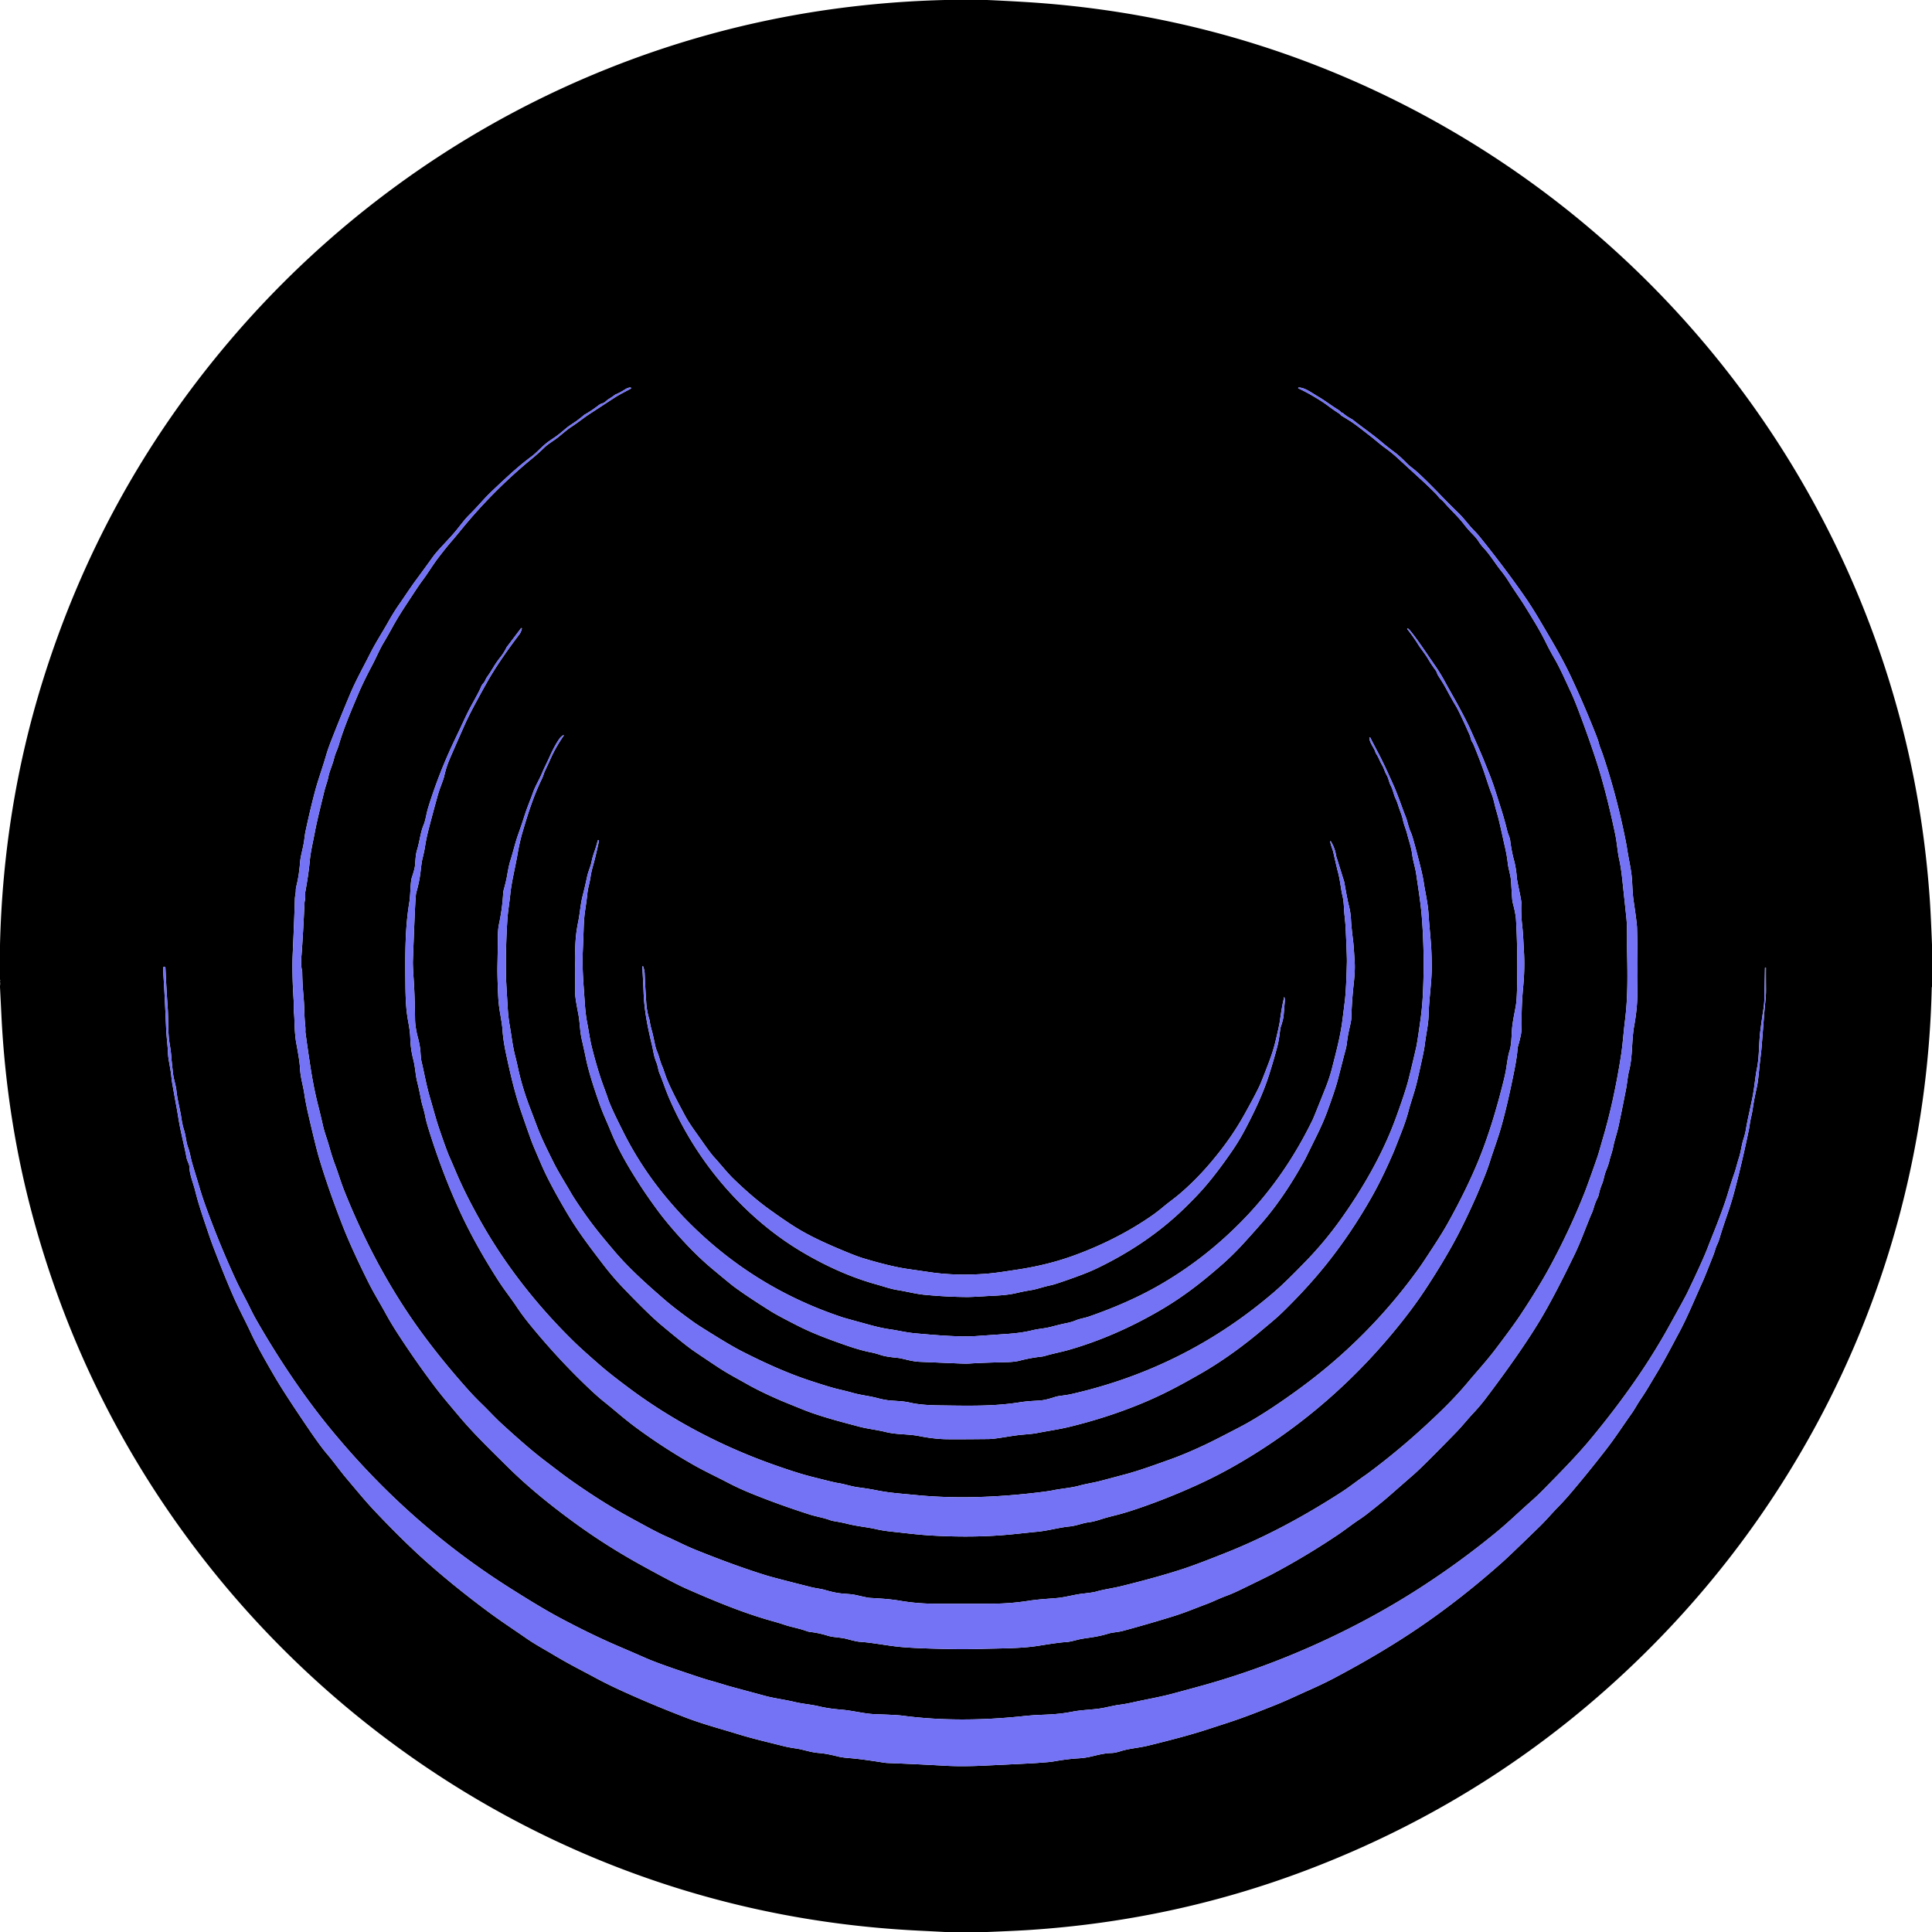 <svg xmlns="http://www.w3.org/2000/svg" viewBox="0 0 1500 1500"><path d="M734.27 0h32.02q15.04.66 30.07 1.58 119.46 7.35 228.54 50.38 55.83 22.03 107.62 52.8c169.23 100.56 292.9 264.13 343 454.48q18.01 68.43 22.84 140.37.74 10.94 1.64 33.95v32.77q-.19.07-.2.43c-2.73 119.05-33.14 235.01-89.6 339.38q-53.35 98.61-133.41 177.64-113.39 111.91-263.16 168.52-103 38.93-215.13 46.18-9.25.6-32.04 1.52h-32.72q-10.56-.56-21.12-1.08-129.73-6.49-247.91-55.04c-120.94-49.69-227.26-131.18-307.06-233.83Q66.81 1093.19 26.92 949.82 5.07 871.28 1.05 787.42.54 776.9 0 766.38v-1.01q.29-1.68 0-3.38.02-.06 0-.11.32-.9 0-1.29V733.64q2.59-106.45 32.92-204.2 45.57-146.87 144.27-263.51c75.61-89.37 170.92-160.01 278.49-205.94Q587.59 3.67 733.62 0h.65ZM1041 319.86q-.72-.91-2.05-1.73c-5.78-3.56-9.9-6.89-15.43-10.14-5.65-3.32-10.49-7.13-15.24-7.09a.36.35-32.9 0 0-.15.68q6.41 2.87 15.15 8.23 4.38 2.69 8.31 5.61 4.49 3.35 8.27 5.73.72.46 1.21 1.15a1.45 1.43 87.5 0 0 .45.42q2.75 1.63 6.34 3.89c5.23 3.32 11 8.1 15.11 11.23 4.63 3.53 8.6 7.19 12.78 10.17q4.73 3.39 9.45 7.72 19.97 18.31 20.12 18.45 4.07 3.74 9.61 9.31c1.34 1.35 2.28 2.99 3.63 4.04q1.49 1.16 2.96 2.86c4.8 5.57 10.33 10.46 14.89 16.39q3.26 4.23 7.18 8.21 2.88 2.93 4.46 5.45 1.68 2.68 4.27 5.45c4.49 4.79 8.83 11.91 12.89 16.98q3.52 4.38 6.24 8.76 2.62 4.22 9.7 14.67 1.95 2.87 10.17 16.43 5.01 8.25 9.29 16.91 2.61 5.3 6.54 12.12c4.4 7.62 8.41 16.95 12.26 25.08q2.62 5.56 6.23 15.06c5.06 13.32 10.37 28.35 14.12 40.01q7.52 23.4 14.27 55.64c1.44 6.89 1.77 13.62 3.21 20.08q1.3 5.84 2.3 15.09 1.73 16.14 3.13 29.34c.89 8.36.47 19.54.62 26.92.4 20.17.54 35.64-1.63 53.21-1.28 10.39-1.7 18.54-3.25 28.31q-5.52 34.84-13.92 63.3c-1.82 6.17-2.91 10.59-4.6 15.46q-7.18 20.61-9.92 27.49-11.71 29.42-27.53 58.41c-6.72 12.31-16.56 27.71-22.79 36.99q-5.3 7.9-18.61 25.45c-7.03 9.26-14.56 17.44-21.37 25.57q-9.14 10.93-20.64 22.1-25.23 24.52-51.64 44.64-5.35 4.07-7.43 5.5c-6.52 4.47-12.24 9.12-18.81 13.34-28.39 18.27-57.8 34.25-89.05 46.71q-22.3 8.89-32.75 12.36-19.26 6.38-48.7 13.66c-6.69 1.66-13.41 2.44-19.87 4.31q-2.14.62-10.18 1.52c-6.36.71-13.42 2.78-19.38 3.34-6.83.65-14.74.96-23.21 2.29q-13.29 2.07-26.76 2.14-25.1.13-46 .03-13.19-.06-26.04-2.23c-8.43-1.42-14.85-1.74-23.97-2.28q-1.46-.08-9.35-1.9c-4.43-1.03-6.17-.98-11.18-1.4-5.27-.44-9.72-1.54-14.51-2.95-2.42-.72-7.37-1.32-10.36-2.08q-28.95-7.3-34.4-8.97-23.66-7.25-55.37-20.01c-8.1-3.26-15.75-7.31-22.51-10.26q-5.9-2.57-16.43-8.29-13.05-7.09-16.45-9-16.72-9.42-35.24-22.13-8-5.5-13.81-9.9-6-4.55-13.53-10.31-12.33-9.42-32.68-28.09c-5.27-4.85-9.85-9.93-15.2-15.12q-5.92-5.75-10.48-10.84-29.31-32.76-49.38-63.43-27.01-41.28-46.88-90.9c-2.92-7.29-4.71-13.79-7.55-21.26q-1.91-5.04-4.27-13.4c-1.74-6.18-3.71-11.08-4.89-16.3q-1.83-8.09-3.83-15.99-3.48-13.79-5.9-29.58-2.42-15.77-3.91-27.02a3.93 3.81 44.2 0 1-.02-.68q.16-2.03-.24-5.79-.46-4.34-.64-11.64-.11-4.49-.73-11.64-.77-8.86-.86-17.26a3.47 3.36-53.5 0 0-.12-.9q-1.08-4.19-.54-10.62 1.07-12.53 2.47-42.36a4.33 3.79 57.1 0 1 .11-.76q.68-3.03.35-6.21a2.02 1.95-44 0 1 .02-.56q2.63-14.28 3.61-24.93c.66-7.09 2.41-13.99 4.13-23.2q1.42-7.63 7.39-31.65c.75-3 2.44-7.35 3.03-10.78q.34-1.95 2.55-7.99.99-2.72 2.06-6.8c.77-2.94 2.39-6.01 3.34-9.29 4.11-14.25 11.65-31.35 15.3-40.06q3.56-8.48 10.65-21.91c3.31-6.27 5.66-12.14 9-17.69q2.6-4.31 6.85-12.05c5.21-9.47 10.46-17.1 16.16-25.81q4.53-6.94 7.29-10.61c3.97-5.31 7.87-11.85 12.2-17.49q6.34-8.26 10.3-12.77 1.99-2.27 8.51-10.22c15.22-18.53 33.35-36.96 53.57-53.59q5.17-4.25 9.69-8.65c3.13-3.05 7.05-5.16 10.5-7.87 3.7-2.92 7.29-6.22 11.1-8.66 4.46-2.85 8.85-6.5 13.16-9.33q1.64-1.08 18.32-11.97 3.78-2.47 6.95-4.16 6.43-3.45 7.08-3.74a.49.49 0 0 0-.21-.94q-1.92.01-3.99 1.34-3.95 2.53-7.24 3.9a4.75 4.67-74.8 0 0-1.13.66q-1.74 1.33-4.71 3.18c-1.69 1.05-2.81 2.7-4.53 3.12q-1.56.38-3.4 1.8-5.2 3.99-10.2 6.81a5.82 5.57 9.4 0 0-.88.6q-4.77 3.94-7.48 5.7-4.47 2.91-6.1 4.28c-2.92 2.45-6.14 5.29-9.51 7.51q-.53.35-3.9 2.66c-4.85 3.32-9.65 8.94-13.43 11.74-9.96 7.4-17.19 14.11-27.91 24.15q-6.47 6.06-10.44 10.48-6.25 6.94-10.16 10.79c-3.5 3.45-6.16 7.15-10.16 12.1-5.34 6.61-14.27 15.19-18.08 20.5q-5.9 8.22-13.12 18c-4.83 6.54-8.7 12.62-12.86 18.55q-4.5 6.41-8.95 14.36c-4.69 8.36-9.91 16.26-14.41 25.31-3.84 7.71-10.57 19.77-15.09 30.54q-7.9 18.79-14.91 36.83-2.32 5.95-3.79 11.05c-2.87 9.96-6.07 18.37-8.6 27.92q-3.76 14.21-7.31 30.92-.4 1.89-.9 6.09c-.67 5.61-2.84 12.67-3.17 16.63q-.89 10.8-2.55 17.71-.9 3.75-.88 4.82c.06 2.55-.66 4.33-.74 7.31q-.31 12.31-1.72 43.75-.57 12.85.79 34.91c.21 3.43-.08 6.38.27 9.59q.25 2.37.38 7.16.3 10.48 1.45 16.57 2.55 13.41 2.82 18.98c.38 7.59 2.3 12.81 3.44 20.49q.98 6.65 2.97 15.29 6.06 26.28 8.7 35.04 7.17 23.85 17.9 51.34 7.21 18.48 20.47 44.94c3.82 7.61 8.12 14.5 13.01 23.41q4.47 8.16 10.34 17.14 13.96 21.37 28.23 40.21c5.42 7.16 12.5 15.43 18.45 22.5 10.81 12.84 22.05 23.84 38.51 40.07 16.48 16.25 35.16 31.07 53.32 44.18q23.2 16.74 49.32 31.17 25.83 14.27 35.25 18.41c24.42 10.75 45.6 19.3 66.77 25.2q5.94 1.66 8.85 2.67c5.77 2.01 11.96 2.93 17.85 5.11a11.79 11.76 58.3 0 0 2.78.66q6.64.74 13.46 2.87a26.93 26.27-32.5 0 0 4.95 1.03q7.35.82 9.82 1.49 7.5 2.06 10.07 2.23c10.6.73 21.12 3.01 31.88 4.03q13.12 1.23 43.32 1.69 8.1.12 20.33-.22c17.01-.46 30.51-.31 43.83-2.46q16.03-2.6 20.73-2.77 2.64-.1 8.86-1.75 2.97-.8 8.9-1.6 8.6-1.16 15.75-3.38c2.67-.83 7.33-1.03 10.82-1.98q19.57-5.3 38.78-11.24c9.59-2.97 16.75-6.07 26.53-9.72 4.29-1.6 9.74-4.31 14.63-6.1q5.15-1.89 10.92-4.69 20.78-10.08 24.69-12.14 25.94-13.71 51.13-30.59c6.01-4.03 11.49-8.43 17.03-12.08q3.36-2.21 6.86-4.99c5.79-4.58 10.87-8.55 16.39-13.38q7.3-6.4 19.35-16.93 6.56-5.74 32.21-32.06c4.93-5.05 9.3-10.61 13.66-15.24q5.13-5.43 9.9-11.74 26.97-35.69 41.63-60.01 10.87-18.04 26.66-50.65 3.43-7.08 6.89-15.88 5.87-14.9 6.47-16.09.95-1.89 2.28-6.37.86-2.89 2.55-6.24a11.5 11.41-26.3 0 0 .99-2.89q.76-3.8 2.42-7.8c1.39-3.35 1.74-6.91 2.99-10.03q2.07-5.11 2.58-7.41c.91-4.02 2.34-7.27 3.2-11.76.94-4.92 2.95-10.38 4.18-16.21q2.05-9.64 5.61-27.74c1.02-5.15 1.35-10.46 2.49-14.95 2.86-11.24 1.86-23.24 3.94-34.77q2.27-12.58 2.47-23.29.46-25.31-.25-52.96-.1-3.72-2.78-21.75-.52-3.49-.98-13.1c-.47-9.89-2.41-16.22-4.04-26.99q-.63-4.17-2.88-14.64-6.57-30.54-16.06-58.49c-1-2.92-2.22-5.46-2.9-8.29q-.53-2.17-2.13-6.24-9.61-24.37-19.88-46.12c-7.39-15.64-15.92-29.52-24.14-43.53q-6.45-10.98-14.06-21.75-14.4-20.37-30.83-40.81-3.39-4.22-5.21-6.02c-4.39-4.32-7.95-9.47-11.96-13.43-4.64-4.59-8.95-8.77-13.72-13.73q-14.06-14.63-20.75-20.3c-1.49-1.26-4.6-3.52-6.13-5.1q-5.76-5.91-10.08-9.1-5.36-3.97-9.9-7.83c-7.1-6.03-16.41-12.41-22.07-17.01a5.67 5.65-11.4 0 0-.92-.61q-4.51-2.43-6.82-4.65-.2-.2-1.01-.43a1.43 1.36 77.4 0 1-.73-.49Zm52.07 168.07a.34.34 0 0 0-.46.48q4.65 5.85 8.51 12.04c2.12 3.41 5.43 7.33 7.71 11.24q2.54 4.36 5.99 8.99.41.54 1.12 2.52a5.8 5.67 19.3 0 0 .61 1.23q4.22 6.54 6.15 10.12 4.48 8.38 7.65 13.59 2.59 4.25 10.65 22.37c.84 1.88.98 4.07 1.97 5.5q.75 1.08 1.84 3.81c3.58 8.88 6.03 15.2 8.75 23.52q3.23 9.85 4.32 12.51c1.86 4.56 2.41 8.83 4.09 14.4 2.21 7.35 4.32 18.01 6.47 27.29q1.51 6.53 2.16 12.31c.6 5.34 2.37 9.57 2.65 15.21q.3 5.77.81 12.88a19.29 19.09 35.8 0 0 .58 3.47q2.15 8.11 2.42 12.91 1.42 25.75.78 52.93-.14 6.27-.59 11c-.44 4.55-2.87 13.85-3.38 21.53-.42 6.25-.36 11.35-1.92 16.32q-1.08 3.45-2.21 11.45-.7 4.96-2.29 11.41-8.11 32.86-17.77 57.54-9.59 24.52-25.84 53.61-3.77 6.76-10.52 17.12-8.62 13.24-11.11 16.73c-26.01 36.42-57.14 67.59-92 93.24q-23.16 17.04-41.52 27.49-5.37 3.05-24.47 12.78c-12.04 6.13-25.25 11.93-36.16 15.8-11.22 3.97-22.74 8.28-34.58 11.45q-11.88 3.18-19.54 5.19c-5.14 1.34-10.51 2.06-16.22 3.62-6.36 1.73-13.98 2.24-20.37 3.58q-3.01.62-10.38 1.52c-31.92 3.89-64.61 5.17-95.45 2.17-14.17-1.38-20.72-1.67-31.96-3.92q-5.19-1.04-13.01-2.07c-6.13-.81-11.09-2.73-16.52-3.48q-1.74-.25-10.3-2.4-10.04-2.52-10.42-2.62-10.17-2.6-27.98-8.87c-40.03-14.1-78.62-34.07-113.04-59.77q-14.46-10.79-21.68-17.06-14.21-12.33-20.25-18.21c-27.7-26.93-52.75-58.2-72.23-92.49q-12.59-22.16-20.22-40.21-3.39-8.01-4.67-10.83-2.36-5.17-8.17-22.27c-2.67-7.84-4.67-15.63-7.15-24.06-2.97-10.05-4.47-19.2-6.79-28.99q-.32-1.36-.68-6.85-.31-4.76-1.99-11.07c-1.33-5-2.14-10.05-2.2-13.88-.15-11.38-.37-20.6-1.11-31.73q-.71-10.59-.58-14 1.48-39.62 2.02-47.27.16-2.26.26-3.54a13.57 13.04-36 0 1 .49-2.74q2.33-8.13 3.29-16.61.75-6.72 1.36-9.17 1.41-5.63 1.94-9.07.99-6.5 2.81-13.6 2.85-11.09 6.82-25.41 1.15-4.15 2.55-7.88 2.31-6.11 2.69-7.81c1.11-4.96 2.45-9.25 4.38-13.74q4.4-10.27 12.14-27.62 3.98-8.92 16.49-31.28 9.03-16.14 25.55-37.92 1.08-1.42 1.81-4.25a.38.38 0 0 0-.67-.33l-11.01 14.55a1.98 1.35-68.1 0 0-.15.23q-2.04 4.15-4.67 7.46-3.01 3.79-5.24 7.46-3.45 5.68-5.32 8.22c-1.06 1.45-1.42 3.34-2.79 4.74q-1.22 1.24-2.12 3.52-1.08 2.72-7.14 13.59-2.25 4.01-6.65 13.43-3.04 6.51-6.4 13.55-12.29 25.73-20.57 52.56c-1.5 4.9-1.94 9.64-3.58 13.5-2.39 5.61-3.07 12.96-5.03 19.25-1.39 4.49-1.22 9.78-1.72 12.95q-.46 2.92-2.24 8.18c-1.37 4.04-1.03 13.36-2.07 19.65-3.42 20.65-3.22 40.49-3.04 63.63q.12 15.6 1.41 24.19c1.03 6.86 2.18 10.85 2.4 18.05q.25 8.16 2.37 16.37c1.54 5.97 1.57 11.32 2.94 16.84q1.76 7.11 3.02 13.95c.78 4.25 2.37 8.26 3.21 12.8q.75 3.99 2.48 9.58 10.27 33.21 23.44 62.22 12.36 27.21 30.88 56c4.77 7.42 10.32 14.35 14.27 20.35q4.62 6.99 11.14 14.92 22.33 27.18 46.14 49.53 5.94 5.58 9.94 8.77c9.32 7.43 16.26 13.8 25.73 20.76q21.87 16.09 45.33 29.32c7.83 4.41 17.92 9.18 24.6 12.69q9.11 4.79 18.77 8.73 21.39 8.73 45.87 16.56c5.01 1.6 10.27 2.34 15.59 4.28a17.83 17.78 59.5 0 0 3.26.85q5.78.94 10.52 2.12c8.11 2.01 14.66 2.39 22.43 4.16q5.02 1.15 12.12 1.9c13.83 1.47 20.52 2.43 32.19 3.06 21.58 1.17 42.42.94 63.29-1.25l15.73-1.64c8.82-.61 18-3.38 26.39-4.2 5.62-.54 10.41-2.74 15.28-3.29q3.45-.39 10.46-2.66 3.25-1.06 10.46-2.84 11.03-2.72 30.15-9.83 15.8-5.88 32.42-13.42 15.97-7.25 31.19-16.01 69.42-39.97 121.39-102.54 14.33-17.25 24.35-32.38 12.01-18.13 21.64-35.37 8.21-14.7 17.46-35.37 1.47-3.3 1.57-3.54 3.71-8.8 5.51-13.25 2.96-7.31 4.87-13.49c1.96-6.31 5.58-16.14 7.88-23.93q5.04-17.07 10.63-45.01 2.52-12.59 2.73-18.23a3.49 3.47-36.1 0 1 .15-.94q1.44-4.82 2.36-9.17.72-3.46.66-9.85-.15-13.47 1.19-27.72 1.38-14.58.64-27c-.49-8.27-.53-13.08-1.45-21.4q-.91-8.15-.58-16.91.05-1.43-1.73-9.91-1.75-8.37-1.82-9.88c-.13-2.86-1-9.14-2.14-13.22q-1.92-6.89-3.03-15.78c-.24-1.87-1.72-4.87-2.26-7.16q-1.89-8.02-4.93-17.57-5.13-16.12-5.17-16.25-2.44-7.29-6.04-15.94l-1.89-4.74q-2.63-6.59-10.47-24.01-4.72-10.51-16.65-31.48-1.53-2.71-2.57-4.65-3.93-7.35-8-13.2c-6.28-9.02-12.82-19.16-19.11-26.97q-1.26-1.58-2.3-2.32Zm-655.71 82.91q-1.55.71-2.92 2.58-3.65 5.02-7.76 14.2c-2.31 5.17-4.1 8.4-5.9 12.75-2.13 5.14-5.31 10.07-7.15 15.52q-.42 1.24-3.61 9.53-1.69 4.38-3.35 9.64-1.33 4.25-4.3 12.63c-2.62 7.4-3.79 13.25-6 20.1q-1.29 4-2.51 11.22-.86 5.06-2.58 11.2a18.52 18.41-35.8 0 0-.66 3.99q-.65 11.51-3.25 23.55c-.54 2.53-.77 6.02-.8 8.68q-.13 12.74-.35 23.32-.17 8.36.62 24.14.31 6.27 1.48 12.91 1.63 9.26 1.85 12.88.49 7.86 2.64 17.99c3.21 15.03 6.69 30.44 11.85 45.49q5.67 16.56 8.41 23.86 1.16 3.09 7.46 17.62c5.42 12.5 13.47 26.48 18.77 35.57 8.41 14.4 16.64 25.38 29.01 41.53q7.41 9.67 15.22 17.84 19.82 20.75 29.97 29.24 18.79 15.71 25.14 20.04 8.74 5.97 19.05 12.77c7.47 4.93 14.63 8.63 23 13.36 7.74 4.37 17.66 9.02 26.17 12.64q2.6 1.11 17.38 7.06 11.81 4.75 34.74 10.8 2.03.53 7.83 2.09c6.63 1.78 13.86 2.47 20.64 4.17 8.86 2.23 17.63 1.48 26.37 3.24 5.1 1.02 11.78 2.03 18.41 2.34q5.65.27 35.27-.05c6.42-.07 17.99-2.74 26.93-3.45q7.74-.62 10.32-1.13c9.36-1.86 16.96-2.81 25.61-4.92q28.74-7 54.63-17.59c17.39-7.12 30.61-14.25 46.84-23.52 17.72-10.14 34.09-22.27 48.17-34.16 6.26-5.28 10.87-8.94 16.38-14.33q18.52-18.12 32.86-35.94 19.59-24.33 35.83-53.06c6.82-12.07 12.14-23.71 16.91-34.68q.53-1.21 6.14-15.58 3.49-8.94 5.31-15.85c2.08-7.95 4.72-14.77 6.6-22.68q1.76-7.42 4.48-20.04 1.32-6.1 1.81-10.12c1.01-8.39 2.71-14.48 2.92-23.43.26-11.11 2.33-24.33 2.34-35.08q.01-10.7-.56-18.47c-.72-9.88-1.32-14.3-1.89-23.53-.52-8.4-2.55-16.81-3.66-24.08q-.81-5.34-2.49-12.06-3.68-14.67-5.94-22.42-1.02-3.49-1.64-4.82c-1.88-3.99-2.6-8.66-4-12.13-2.75-6.79-6.01-16.83-9.68-24.98-3.41-7.56-7.47-16.76-11.99-25.28q-4.35-8.19-5.85-11.28a.38.38 0 0 0-.72.2c.36 4.35 3.95 8 4.71 11.11a2.87 2.78-69.4 0 0 .43.99c2.18 3.19 2.88 5.9 4.84 9.2 1.46 2.46 1.87 4.86 3.43 7.53 1.49 2.54 1.83 5.56 3.24 8.3 1.94 3.74 2.1 6.72 3.89 10.39q.95 1.93 1.96 5.2c1.15 3.68 2.8 7.26 3.59 11.09.78 3.79 2.52 7.62 3.27 10.75 1.25 5.13 3.24 10.39 3.89 15.85.6 5.09 2.4 10.09 3.13 15.2 1.53 10.68 3.46 22.16 4.34 33.24q2.35 29.73.85 60.2-.51 10.36-1.96 20.58-2.43 17.23-3.17 20.43-3.64 15.79-5.97 25-2.46 9.77-10.24 31c-9.69 26.43-24.91 53.27-42.43 77.79q-12.05 16.86-25.94 31.3-16.48 17.11-25.3 24.71-69.13 59.64-158.7 79.82-1.7.38-8.39 1.29a22.74 22.42-57.6 0 0-4.02.93q-6.93 2.28-11.11 2.56c-6.44.44-9.82.48-16 1.45-19.67 3.12-38.46 2.69-63.01 2.34q-13.58-.19-21.7-2.06c-5-1.15-8.91-1.24-14.59-1.63q-4.87-.33-10.81-1.91c-7-1.85-12.59-2.2-19.54-4.18q-3.71-1.06-11.14-2.8-6.3-1.48-22.5-6.83-22.95-7.59-52.31-22.6-7.04-3.6-18.67-10.76-14.95-9.2-18.27-11.58-14.97-10.75-23.14-17.84c-13.97-12.11-27.37-24.04-38.99-37.75-9.46-11.15-15.66-18.61-23.35-29.57q-7.37-10.51-10.79-16.51c-4.35-7.62-9.11-14.84-13.57-23.92-4.01-8.15-8.52-16.92-12.3-26.97q-3.56-9.46-5.15-13.57-6.23-16.2-9.49-31.41-1.15-5.37-2.17-9.25c-2.01-7.69-2.85-15.81-4.29-23.87q-1.11-6.27-1.6-14.65-1.11-18.76-1.16-20.46-.66-20.7.95-46.86c.41-6.65 1.64-13.28 2.24-19.49.95-9.71 3.8-20.73 5.62-31.25q1.67-9.62 3.71-16.62c4.5-15.45 8.93-29.17 15.28-42.16.91-1.85 1.47-4.2 2.26-5.87q2.61-5.52 4.47-9.7c2.96-6.63 6.56-12.68 10.17-17.85a.24.24 0 0 0-.3-.36Zm595.46 82.41c.16 2.63 1.68 5.51 2.32 8.28q2.93 12.82 3.41 14.55c2 7.1 2.41 13.77 3.85 19.88 1.15 4.85.97 10.22 1.56 15.3q.65 5.52.92 11.5.93 20.67.85 23.99-.49 20.26-1.44 29.01-.31 2.83-2.14 17.17c-1.42 11.03-4.39 22.48-7.98 36.47q-1.9 7.45-5.22 15.77-8.95 22.47-9.72 24.04-20.86 42.97-51.92 75.59-30.3 31.82-67.36 53.09-23.56 13.52-54.17 24.17c-3.77 1.31-7.54 1.78-10.61 3.1q-3.2 1.37-7.93 2.28-3.24.62-11.28 2.73c-5.05 1.32-9.56 1.44-14.64 2.7q-8.07 2-19.36 2.78-23.5 1.63-24.75 1.71c-14.05.78-32.17-.91-46.58-2.17-7.08-.62-14-2.36-20.09-3.2q-6.11-.85-14.88-3.24-19.53-5.33-21.25-5.9-70.43-23.25-122.16-76.36c-5.75-5.9-12.6-13.78-17.33-19.62q-18.06-22.3-30.82-47.68-6.61-13.14-9.18-18.98-2.48-5.64-3.2-8.19-.18-.63-3.05-8.4-4.54-12.27-9.05-30.01c-1.64-6.47-2.41-12.72-3.74-19.51q-1.22-6.24-1.8-14.75c-1.13-16.68-2.17-27.03-1.6-40.92q.58-14.24.62-16.05.25-9.55 1.24-15.95 1.09-7.05 1.68-12.7c.49-4.72 1.88-8.54 2.45-12.82q.45-3.44 2.15-9.5 1.94-6.87 4.42-18.52a.47.47 0 0 0-.39-.56h-.03a.54.54 0 0 0-.6.4q-1.1 4.4-2.35 7.96-1.8 5.19-2.27 7.89c-.67 3.85-2.62 7.65-3.56 12.05q-1.65 7.81-3.35 14.38c-1.91 7.41-2.07 13.5-3.68 21.29q-2.51 12.1-2.15 25.45c.14 4.91-.33 8.51-.16 13q.14 3.76.1 17.02-.01 3.02 2.4 15.39c1.3 6.69 1.13 13.03 2.73 20.03q1.75 7.63 3.39 15.49 2.58 12.37 10.4 34.48c2.85 8.06 5.4 13.08 8.95 21.79 5.96 14.65 14.55 29.02 23.24 42.37q5.18 7.94 12.33 17.7 8.73 11.93 21.99 26.12 10.5 11.23 20.7 19.76 14.5 12.13 17.38 14.24 10.21 7.51 28.02 18.7 5.82 3.66 21.52 11.6c11.56 5.85 23.06 10.1 36.57 14.84q11.51 4.03 19.61 5.6c2.83.55 5.15 1.23 8.33 2.26 3.99 1.31 10.1 1.8 13.1 2.14q1.78.2 6.68 1.4 5.93 1.45 10.06 1.62 14.6.61 31.26 1.31 5 .21 7.71.02 9.83-.66 29.03-1.07c2.47-.06 6.72-.36 9.8-1.17q8.04-2.13 17.19-3.16a12.15 11.8 32.6 0 0 2-.41c6.63-1.95 13.29-3.19 18.8-4.77q35.48-10.19 70.03-30.21c17.75-10.29 32.11-21.27 48.71-35.8q9.03-7.9 17.87-17.66 11.91-13.14 16.62-18.84 15.98-19.34 30.42-45.84.28-.52 8.86-18.01 5.12-10.43 8.04-18.39 6.48-17.69 8.42-25.3 4.38-17.15 5.72-22.1 1.01-3.72 1.28-6.36c.41-3.99 1.21-7.93 2.28-12.57q1.04-4.49 1.1-6.21.41-13.65 1.88-27.02 1.13-10.24.79-16.02-.78-13.32-1.21-16.79-1.48-12.02-1.67-16.47-.25-5.88-1.76-11.69-1.12-4.32-3.49-17.94a2.06.96 71.9 0 0-.07-.28l-6.23-19.96a2.94 2.64-60.4 0 1-.09-.41q-.71-5.47-4.07-11.05a.22.21 28.2 0 0-.4.12Zm-35.7 120.62q-1.73 6.7-3.27 17.86-.69 5.03-3.97 18.36-1.62 6.6-5.28 16.18-4.77 12.48-6.26 15.84-2.68 6.03-11.7 22.31c-7.51 13.56-15.22 24.42-24.88 36.09q-12.33 14.88-25.85 26.4c-4.25 3.61-8.69 6.72-12.28 9.72q-5.1 4.26-9.28 7.17c-19.08 13.28-40.47 23.75-61.49 31.31q-20.16 7.25-43.87 10.75c-8.56 1.26-16.25 2.59-24.7 3.18-13.93.97-28.51.76-42.95-1.41q-2.61-.39-16.82-2.45-13.11-1.9-34.27-8.26-4.53-1.36-13.14-4.91c-12.37-5.1-24.99-10.56-36.66-17.46q-8.79-5.21-23.6-15.91-12.62-9.11-27.49-23.53c-4.85-4.71-10.75-12.16-14.53-16.22q-2.97-3.19-9.19-12.1c-6.88-9.86-10.34-14.11-14.54-22.02q-5.03-9.49-5.07-9.56-7.14-13.8-9.3-20.16-2.05-6.02-2.37-6.72c-1.97-4.3-2.52-8-4.24-12.05q-.97-2.27-1.62-5.42-1.69-8.18-2.37-10.47-1.22-4.08-1.73-7.88a6.21 6.06-58.3 0 0-.22-.98q-1.96-6.08-2.43-13.03-.76-11.25-1.23-22.74-.1-2.42-1.12-5.31a.35.35 0 0 0-.68.14q.81 15.34.98 20.1c.49 13.46 2.98 26.12 6.32 40.01q.55 2.31 1.5 7.14.67 3.44 2.22 7.3c1.06 2.64 1.36 5.89 2.2 7.89 2.66 6.31 4.64 12.72 7.49 19.34q20.01 46.49 55.53 82.17 22.59 22.69 48.73 38.03 28.82 16.91 56.78 24.66c6.23 1.73 11.04 3.53 16.65 4.4 6.57 1.01 13.8 2.96 20.52 3.61q17.26 1.67 33.32 1.76 3.21.02 13.57-.62c7.86-.49 16.13-.51 24.38-2.41 4.75-1.1 7.48-1.65 11.53-2.28 4.65-.73 10.05-2.78 15.25-3.8q2.05-.41 6.62-1.95 19.52-6.55 28.54-10.84c25.07-11.93 48.54-27.44 68.47-46.79q9.47-9.21 15.44-16.05 10.21-11.72 21.71-28.47 5.58-8.11 9.99-16.45c7.5-14.18 14.28-28.41 19.01-43.39q3.49-11.06 6.25-21.51c1.26-4.78 1.61-8.76 2.34-13.86a7.25 6.87-33.2 0 1 .29-1.22q1.99-5.76 2.27-9.21.62-7.48.93-10.89.11-1.14-.43-3.39Zm373.2-22.4q-.13 7.16-.46 23.53-.08 4.31-.74 8.5-1.37 8.72-2.45 17.44c-1.17 9.52-.67 19.14-2.55 28.49-1.53 7.61-1.91 14.66-3.57 22.87-2.26 11.21-3.54 15.86-4.96 24.18q-.7 4.12-2.07 8.28c-1.33 4.05-1.86 9.32-3.27 13.72-1.71 5.32-2.48 9.09-3.85 12.91q-1.87 5.2-5.18 16.11-1.85 6.1-5.45 15.74c-4.32 11.59-6.44 16.4-9.98 25.6q-3.98 10.32-15.8 34.88-2.07 4.29-15.6 28.55c-5.94 10.66-13.47 22.7-18.14 29.74q-17.79 26.87-40.7 54.55c-11.48 13.88-23.8 26.26-37.14 39.85q-4.78 4.87-9.24 8.79c-9.31 8.18-17.68 16.39-27.35 24.36q-28.79 23.69-60.8 44.22-29.42 18.87-62.16 34.81-52.03 25.33-106.37 40.36-8.56 2.36-21.92 5.96c-9.89 2.66-20.65 4.48-31.23 6.84q-5.84 1.3-10.98 1.93-1.85.22-10.93 2.18c-7.48 1.61-16.81 1.51-24.57 3.04-9.43 1.86-16.19 2.18-26.62 2.58q-4.46.17-13.48 1.1c-30.55 3.14-61.92 3.47-92.26-.56q-4.23-.56-20.31-1.09c-9.44-.3-17.57-2.81-27.3-3.59q-9.52-.77-16.9-2.52c-6.81-1.61-12.44-1.84-19.12-3.44-6.83-1.64-16.07-2.9-22.17-4.53q-28.67-7.71-30.17-8.18-8.56-2.65-13.31-3.94-3.98-1.09-14.07-4.48-11.29-3.79-13.97-4.72-14.99-5.21-21.73-8.17-10.59-4.65-20.63-8.94-21.62-9.24-46.44-22.5c-12.98-6.95-27.14-15.83-37.3-22.23q-70.85-44.58-126.69-108.09-14.14-16.09-25.26-30.73-24.03-31.65-45.5-68.99-2.79-4.83-4.94-9.29c-3.75-7.73-8.42-16.11-10.88-21.4q-12.94-27.88-23.63-57.23-2.94-8.05-5.1-15.33-2.32-7.81-4.67-15.5-1.66-5.45-2.22-8.07-1.19-5.6-2.15-8.13c-1.58-4.19-1.74-9.16-3.23-13.78q-1.25-3.88-2.2-10.35c-.8-5.44-2.83-12.44-3.61-19.81-.5-4.68-2.15-8.95-2.68-13.67q-1.23-11.1-1.25-11.55-.21-4.66-1.38-11.52c-1.49-8.79-.86-18.62-1.46-27.34q-1.15-16.66-1.77-31.36-.03-.75-.95-1a.52.52 0 0 0-.66.48q-.16 3.07.11 7.22.92 14.14 2.02 39.99c.31 7.23 1.28 14 1.5 20.01.16 4.32 1.88 11.03 2.49 16.82q.46 4.36.83 6.47 2.72 15.18 2.73 15.25.58 2.65 2.18 12.46c1.68 10.3 4.63 21.25 6.09 29.37.37 2.07 1.36 3.94 1.94 5.65a5.45 5.18 36.4 0 1 .28 1.57c.17 6.1 3.08 12.88 4.5 18.57 2.84 11.39 6.2 20.82 10.14 32.57q2.23 6.64 4.52 12.6 9.09 23.64 15.67 38.42c4.03 9.05 9.03 18.33 12.7 26.29 4.99 10.83 12.73 24.19 18.42 34q7.49 12.93 26.44 40.81 9.37 13.79 14.38 19.62c5.55 6.47 9.84 12.75 15.53 19.47 9.81 11.61 14.71 17.7 22.8 26.21q20.03 21.05 35.73 35.26 21.58 19.54 49.45 40.4c11.03 8.26 20.33 14.25 31.36 21.92 6.74 4.68 14.55 8.9 20.66 12.55 12.73 7.61 17.9 10.02 32.59 17.91q8.47 4.55 17.03 8.54 24.99 11.62 53.69 22.61c13.16 5.03 28 8.98 39.39 12.49 12.94 3.99 22.85 6.18 36.2 9.57q3.89.99 10.1 1.9c5.65.83 10.82 2.95 17.48 3.46 5.36.4 10.43 1.66 15.68 2.91q2.82.66 8.31 1.08 7.21.55 21.18 2.67 3 .46 4.39.7 2.07.35 4.4.44 19.03.7 45.49 2.16c7.63.42 17.93.34 27-.07q37.85-1.74 43.56-2.19 5.45-.42 6.71-.51 3.15-.23 6.68-.84 9.86-1.72 18.24-2.22 4.18-.24 8.09-1.04c4.75-.97 11.05-2.95 17.28-3.07q2.94-.07 6.89-1.33c6.88-2.21 14.65-2.67 21.72-4.41q28.72-7.03 43.98-11.95 2.14-.69 17.58-5.71c12.61-4.1 24.17-8.69 36.11-13.43 9.67-3.83 19.11-8.39 27.04-11.91q11.54-5.12 19.97-9.59 36.56-19.37 65.26-38.86 32.97-22.39 65.04-50.94 5.58-4.96 28.84-27.59c5.16-5.02 9.31-10 13.72-14.52q5.49-5.62 10.11-11.04 14.31-16.8 28.43-35.08c6.74-8.71 13.5-19.14 19.26-27.18 2.45-3.43 4.43-7.33 6.89-10.9 4.61-6.73 7.49-11.97 12.94-20.98 6.01-9.95 11.75-21.14 17.04-30.99 6.76-12.59 12.4-26.65 18.5-40q1.3-2.84 8.18-20.29c1.08-2.76 1.68-5.72 2.9-8.11q1.08-2.15 2.21-6.07 1.47-5.08 6.17-18.78 3.11-9.05 5.67-18.92 5.87-22.53 10.3-44.18.61-2.96.89-5.01c.59-4.36 1.7-7.82 2.38-12.56q1.08-7.48 3.31-17.28.76-3.33 1.79-14.21c.59-6.16 1.31-10.59 1.73-15.77 1.5-18.4 2.04-27.25 3.06-36.96q.42-4.03.39-8.97-.08-11.75-.02-16.05a.28.27-85 0 0-.22-.27l-.16-.03a.33.33 0 0 0-.39.31Z"/><path fill="#7473f5" d="M1041.73 320.35q.81.23 1.01.43 2.31 2.22 6.82 4.65a5.67 5.65-11.4 0 1 .92.61c5.66 4.6 14.97 10.98 22.07 17.01q4.54 3.86 9.9 7.83 4.32 3.19 10.08 9.1c1.53 1.58 4.64 3.84 6.13 5.1q6.69 5.67 20.75 20.3c4.77 4.96 9.08 9.14 13.72 13.73 4.01 3.96 7.57 9.11 11.96 13.43q1.82 1.8 5.21 6.02 16.43 20.44 30.83 40.81 7.61 10.77 14.06 21.75c8.22 14.01 16.75 27.89 24.14 43.53q10.27 21.75 19.88 46.12 1.6 4.07 2.13 6.24c.68 2.83 1.9 5.37 2.9 8.29q9.49 27.95 16.06 58.49 2.25 10.47 2.88 14.64c1.63 10.77 3.57 17.1 4.04 26.99q.46 9.61.98 13.1 2.68 18.03 2.78 21.75.71 27.65.25 52.96-.2 10.71-2.47 23.29c-2.08 11.53-1.08 23.53-3.94 34.77-1.14 4.49-1.47 9.8-2.49 14.95q-3.56 18.1-5.61 27.74c-1.23 5.83-3.24 11.29-4.18 16.21-.86 4.49-2.29 7.74-3.2 11.76q-.51 2.3-2.58 7.41c-1.25 3.12-1.6 6.68-2.99 10.03q-1.66 4-2.42 7.8a11.5 11.41-26.3 0 1-.99 2.89q-1.69 3.35-2.55 6.24-1.33 4.48-2.28 6.37-.6 1.19-6.47 16.09-3.46 8.8-6.89 15.88-15.79 32.61-26.66 50.65-14.66 24.32-41.63 60.01-4.77 6.31-9.9 11.74c-4.36 4.63-8.73 10.19-13.66 15.24q-25.65 26.32-32.21 32.06-12.05 10.53-19.35 16.93c-5.52 4.83-10.6 8.8-16.39 13.38q-3.5 2.78-6.86 4.99c-5.54 3.65-11.02 8.05-17.03 12.08q-25.19 16.88-51.13 30.59-3.91 2.06-24.69 12.14-5.77 2.8-10.92 4.69c-4.89 1.79-10.34 4.5-14.63 6.1-9.78 3.65-16.94 6.75-26.53 9.72q-19.21 5.94-38.78 11.24c-3.49.95-8.15 1.15-10.82 1.98q-7.15 2.22-15.75 3.38-5.93.8-8.9 1.6-6.22 1.65-8.86 1.75-4.7.17-20.73 2.77c-13.32 2.15-26.82 2-43.83 2.46q-12.23.34-20.33.22-30.2-.46-43.32-1.69c-10.76-1.02-21.28-3.3-31.88-4.03q-2.57-.17-10.07-2.23-2.47-.67-9.82-1.49a26.93 26.27-32.5 0 1-4.95-1.03q-6.82-2.13-13.46-2.87a11.79 11.76 58.3 0 1-2.78-.66c-5.89-2.18-12.08-3.1-17.85-5.11q-2.91-1.01-8.85-2.67c-21.17-5.9-42.35-14.45-66.77-25.2q-9.42-4.14-35.25-18.41-26.12-14.43-49.32-31.17c-18.16-13.11-36.84-27.93-53.32-44.18-16.46-16.23-27.7-27.23-38.51-40.07-5.95-7.07-13.03-15.34-18.45-22.5q-14.27-18.84-28.23-40.21-5.87-8.98-10.34-17.14c-4.89-8.91-9.19-15.8-13.01-23.41q-13.26-26.46-20.47-44.94-10.73-27.49-17.9-51.34-2.64-8.76-8.7-35.04-1.99-8.64-2.97-15.29c-1.14-7.68-3.06-12.9-3.44-20.49q-.27-5.57-2.82-18.98-1.15-6.09-1.45-16.57-.13-4.79-.38-7.16c-.35-3.21-.06-6.16-.27-9.59q-1.36-22.06-.79-34.91 1.41-31.44 1.72-43.75c.08-2.98.8-4.76.74-7.31q-.02-1.07.88-4.82 1.66-6.91 2.55-17.71c.33-3.96 2.5-11.02 3.17-16.63q.5-4.2.9-6.09 3.55-16.71 7.31-30.92c2.53-9.55 5.73-17.96 8.6-27.92q1.47-5.1 3.79-11.05 7.01-18.04 14.91-36.83c4.52-10.77 11.25-22.83 15.09-30.54 4.5-9.05 9.72-16.95 14.41-25.31q4.45-7.95 8.95-14.36c4.16-5.93 8.03-12.01 12.86-18.55q7.22-9.78 13.12-18c3.81-5.31 12.74-13.89 18.08-20.5 4-4.95 6.66-8.65 10.16-12.1q3.91-3.85 10.16-10.79 3.97-4.42 10.44-10.48c10.72-10.04 17.95-16.75 27.91-24.15 3.78-2.8 8.58-8.42 13.43-11.74q3.37-2.31 3.9-2.66c3.37-2.22 6.59-5.06 9.51-7.51q1.63-1.37 6.1-4.28 2.71-1.76 7.48-5.7a5.82 5.57 9.4 0 1 .88-.6q5-2.82 10.2-6.81 1.84-1.42 3.4-1.8c1.72-.42 2.84-2.07 4.53-3.12q2.97-1.85 4.71-3.18a4.75 4.67-74.8 0 1 1.13-.66q3.29-1.37 7.24-3.9 2.07-1.33 3.99-1.34a.49.49 0 0 1 .21.94q-.65.29-7.08 3.74-3.17 1.69-6.95 4.16-16.68 10.89-18.32 11.97c-4.31 2.83-8.7 6.48-13.16 9.33-3.81 2.44-7.4 5.74-11.1 8.66-3.45 2.71-7.37 4.82-10.5 7.87q-4.52 4.4-9.69 8.65c-20.22 16.63-38.35 35.06-53.57 53.59q-6.52 7.95-8.51 10.22-3.96 4.51-10.3 12.77c-4.33 5.64-8.23 12.18-12.2 17.49q-2.76 3.67-7.29 10.61c-5.7 8.71-10.95 16.34-16.16 25.81q-4.25 7.74-6.85 12.05c-3.34 5.55-5.69 11.42-9 17.69q-7.09 13.43-10.65 21.91c-3.65 8.71-11.19 25.81-15.3 40.06-.95 3.28-2.57 6.35-3.34 9.29q-1.07 4.08-2.06 6.8-2.21 6.04-2.55 7.99c-.59 3.43-2.28 7.78-3.03 10.78q-5.97 24.02-7.39 31.65c-1.72 9.21-3.47 16.11-4.13 23.2q-.98 10.65-3.61 24.93a2.02 1.95-44 0 0-.02.56q.33 3.18-.35 6.21a4.33 3.79 57.1 0 0-.11.76q-1.4 29.83-2.47 42.36-.54 6.43.54 10.62a3.47 3.36-53.5 0 1 .12.9q.09 8.4.86 17.26.62 7.15.73 11.64.18 7.3.64 11.64.4 3.76.24 5.79a3.93 3.81 44.2 0 0 .02.68q1.49 11.25 3.91 27.02 2.42 15.79 5.9 29.58 2 7.9 3.83 15.99c1.18 5.22 3.15 10.12 4.89 16.3q2.36 8.36 4.27 13.4c2.84 7.47 4.63 13.97 7.55 21.26q19.87 49.62 46.88 90.9 20.07 30.67 49.38 63.43 4.56 5.09 10.48 10.84c5.35 5.19 9.93 10.27 15.2 15.12q20.35 18.67 32.68 28.09 7.53 5.76 13.53 10.31 5.81 4.4 13.81 9.9 18.52 12.71 35.24 22.13 3.4 1.91 16.45 9 10.53 5.72 16.43 8.29c6.76 2.95 14.41 7 22.51 10.26q31.71 12.76 55.37 20.01 5.45 1.67 34.4 8.97c2.99.76 7.94 1.36 10.36 2.08 4.79 1.41 9.24 2.51 14.51 2.95 5.01.42 6.75.37 11.18 1.4q7.89 1.82 9.35 1.9c9.12.54 15.54.86 23.97 2.28q12.85 2.17 26.04 2.23 20.9.1 46-.03 13.47-.07 26.76-2.14c8.47-1.33 16.38-1.64 23.21-2.29 5.96-.56 13.02-2.63 19.38-3.34q8.04-.9 10.18-1.52c6.46-1.87 13.18-2.65 19.87-4.31q29.44-7.28 48.7-13.66 10.45-3.47 32.75-12.36c31.25-12.46 60.66-28.44 89.05-46.71 6.57-4.22 12.29-8.87 18.81-13.34q2.08-1.43 7.43-5.5 26.41-20.12 51.64-44.64 11.5-11.17 20.64-22.1c6.81-8.13 14.34-16.31 21.37-25.57q13.31-17.55 18.61-25.45c6.23-9.28 16.07-24.68 22.79-36.99q15.82-28.99 27.53-58.41 2.74-6.88 9.92-27.49c1.69-4.87 2.78-9.29 4.6-15.46q8.4-28.46 13.92-63.3c1.55-9.77 1.97-17.92 3.25-28.31 2.17-17.57 2.03-33.04 1.63-53.21-.15-7.38.27-18.56-.62-26.92q-1.4-13.2-3.13-29.34-1-9.25-2.3-15.09c-1.44-6.46-1.77-13.19-3.21-20.08q-6.75-32.24-14.27-55.64c-3.75-11.66-9.06-26.69-14.12-40.01q-3.61-9.5-6.23-15.06c-3.85-8.13-7.86-17.46-12.26-25.08q-3.93-6.82-6.54-12.12-4.28-8.66-9.29-16.91-8.22-13.56-10.17-16.43-7.08-10.45-9.7-14.67-2.72-4.38-6.24-8.76c-4.06-5.07-8.4-12.19-12.89-16.98q-2.59-2.77-4.27-5.45-1.58-2.52-4.46-5.45-3.92-3.98-7.18-8.21c-4.56-5.93-10.09-10.82-14.89-16.39q-1.47-1.7-2.96-2.86c-1.35-1.05-2.29-2.69-3.63-4.04q-5.54-5.57-9.61-9.31-.15-.14-20.12-18.45-4.72-4.33-9.45-7.72c-4.18-2.98-8.15-6.64-12.78-10.17-4.11-3.13-9.88-7.91-15.11-11.23q-3.59-2.26-6.34-3.89a1.45 1.43 87.5 0 1-.45-.42q-.49-.69-1.21-1.15-3.78-2.38-8.27-5.73-3.93-2.92-8.31-5.61-8.74-5.36-15.15-8.23a.36.35-32.9 0 1 .15-.68c4.75-.04 9.59 3.77 15.24 7.09 5.53 3.25 9.65 6.58 15.43 10.14q1.33.82 2.05 1.73a1.43 1.36 77.4 0 0 .73.49Z"/><path fill="#7473f5" d="M1093.07 487.93q1.04.74 2.3 2.32c6.29 7.81 12.83 17.95 19.11 26.97q4.07 5.85 8 13.2 1.04 1.94 2.57 4.65 11.93 20.97 16.65 31.48 7.84 17.42 10.47 24.01l1.89 4.74q3.6 8.65 6.04 15.94.04.13 5.17 16.25 3.04 9.55 4.93 17.57c.54 2.29 2.02 5.29 2.26 7.16q1.11 8.89 3.03 15.78c1.14 4.08 2.01 10.36 2.14 13.22q.07 1.51 1.82 9.88 1.78 8.48 1.73 9.91-.33 8.76.58 16.91c.92 8.32.96 13.13 1.45 21.4q.74 12.42-.64 27-1.34 14.25-1.19 27.72.06 6.39-.66 9.85-.92 4.35-2.36 9.17a3.49 3.47-36.1 0 0-.15.94q-.21 5.64-2.73 18.23-5.59 27.94-10.63 45.01c-2.3 7.79-5.92 17.62-7.88 23.93q-1.91 6.18-4.87 13.49-1.8 4.45-5.51 13.25-.1.24-1.57 3.54-9.25 20.67-17.46 35.37-9.63 17.24-21.64 35.37-10.02 15.13-24.35 32.38-51.97 62.57-121.39 102.54-15.22 8.76-31.19 16.01-16.62 7.54-32.42 13.42-19.12 7.11-30.15 9.83-7.21 1.78-10.46 2.84-7.01 2.27-10.46 2.66c-4.87.55-9.66 2.75-15.28 3.29-8.39.82-17.57 3.59-26.39 4.2L788.1 1191c-20.87 2.19-41.71 2.42-63.29 1.25-11.67-.63-18.36-1.59-32.19-3.06q-7.1-.75-12.12-1.9c-7.77-1.77-14.32-2.15-22.43-4.16q-4.74-1.18-10.52-2.12a17.83 17.78 59.5 0 1-3.26-.85c-5.32-1.94-10.58-2.68-15.59-4.28q-24.48-7.83-45.87-16.56-9.66-3.94-18.77-8.73c-6.68-3.51-16.77-8.28-24.6-12.69q-23.46-13.23-45.33-29.32c-9.47-6.96-16.41-13.33-25.73-20.76q-4-3.19-9.94-8.77-23.81-22.35-46.14-49.53-6.52-7.93-11.14-14.92c-3.95-6-9.5-12.93-14.27-20.35q-18.52-28.79-30.88-56-13.17-29.01-23.44-62.22-1.73-5.59-2.48-9.58c-.84-4.54-2.43-8.55-3.21-12.8q-1.26-6.84-3.02-13.95c-1.37-5.52-1.4-10.87-2.94-16.84q-2.12-8.21-2.37-16.37c-.22-7.2-1.37-11.19-2.4-18.05q-1.29-8.59-1.41-24.19c-.18-23.14-.38-42.98 3.04-63.63 1.04-6.29.7-15.61 2.07-19.65q1.78-5.26 2.24-8.18c.5-3.17.33-8.46 1.72-12.95 1.96-6.29 2.64-13.64 5.03-19.25 1.64-3.86 2.08-8.6 3.58-13.5q8.28-26.83 20.57-52.56 3.36-7.04 6.4-13.55 4.4-9.42 6.65-13.43 6.06-10.87 7.14-13.59.9-2.28 2.12-3.52c1.37-1.4 1.73-3.29 2.79-4.74q1.87-2.54 5.32-8.22 2.23-3.67 5.24-7.46 2.63-3.31 4.67-7.46a1.98 1.35-68.1 0 1 .15-.23l11.01-14.55a.38.38 0 0 1 .67.33q-.73 2.83-1.81 4.25-16.52 21.78-25.55 37.92-12.51 22.36-16.49 31.28-7.74 17.35-12.14 27.62c-1.93 4.49-3.27 8.78-4.38 13.74q-.38 1.7-2.69 7.81-1.4 3.73-2.55 7.88-3.97 14.32-6.82 25.41-1.82 7.1-2.81 13.6-.53 3.44-1.94 9.07-.61 2.45-1.36 9.17-.96 8.48-3.29 16.61a13.57 13.04-36 0 0-.49 2.74q-.1 1.28-.26 3.54-.54 7.65-2.02 47.27-.13 3.41.58 14c.74 11.13.96 20.35 1.11 31.73.06 3.83.87 8.88 2.2 13.88q1.68 6.31 1.99 11.07.36 5.49.68 6.85c2.32 9.79 3.82 18.94 6.79 28.99 2.48 8.43 4.48 16.22 7.15 24.06q5.81 17.1 8.17 22.27 1.28 2.82 4.67 10.83 7.63 18.05 20.22 40.21c19.48 34.29 44.53 65.56 72.23 92.49q6.04 5.88 20.25 18.21 7.22 6.27 21.68 17.06c34.42 25.7 73.01 45.67 113.04 59.77q17.81 6.27 27.98 8.87.38.1 10.42 2.62 8.56 2.15 10.3 2.4c5.43.75 10.39 2.67 16.52 3.48q7.82 1.03 13.01 2.07c11.24 2.25 17.79 2.54 31.96 3.92 30.84 3 63.53 1.72 95.45-2.17q7.37-.9 10.38-1.52c6.39-1.34 14.01-1.85 20.37-3.58 5.71-1.56 11.08-2.28 16.22-3.62q7.66-2.01 19.54-5.19c11.84-3.17 23.36-7.48 34.58-11.45 10.91-3.87 24.12-9.67 36.16-15.8q19.1-9.73 24.47-12.78 18.36-10.45 41.52-27.49c34.86-25.65 65.99-56.82 92-93.24q2.49-3.49 11.11-16.73 6.75-10.36 10.52-17.12 16.25-29.09 25.84-53.61 9.66-24.68 17.77-57.54 1.59-6.45 2.29-11.41 1.13-8 2.21-11.45c1.56-4.97 1.5-10.07 1.92-16.32.51-7.68 2.94-16.98 3.38-21.53q.45-4.73.59-11 .64-27.18-.78-52.93-.27-4.8-2.42-12.91a19.29 19.09 35.8 0 1-.58-3.47q-.51-7.11-.81-12.88c-.28-5.64-2.05-9.87-2.65-15.21q-.65-5.78-2.16-12.31c-2.15-9.28-4.26-19.94-6.47-27.29-1.68-5.57-2.23-9.84-4.09-14.4q-1.09-2.66-4.32-12.51c-2.72-8.32-5.17-14.64-8.75-23.52q-1.09-2.73-1.84-3.81c-.99-1.43-1.13-3.62-1.97-5.5q-8.06-18.12-10.65-22.37-3.17-5.21-7.65-13.59-1.93-3.58-6.15-10.12a5.8 5.67 19.3 0 1-.61-1.23q-.71-1.98-1.12-2.52-3.45-4.63-5.99-8.99c-2.28-3.91-5.59-7.83-7.71-11.24q-3.86-6.19-8.51-12.04a.34.34 0 0 1 .46-.48Z"/><path fill="#7473f5" d="M437.36 570.84a.24.24 0 0 1 .3.36c-3.61 5.17-7.21 11.22-10.17 17.85q-1.86 4.18-4.47 9.7c-.79 1.67-1.35 4.02-2.26 5.87-6.35 12.99-10.78 26.71-15.28 42.16q-2.04 7-3.71 16.62c-1.82 10.52-4.67 21.54-5.62 31.25-.6 6.21-1.83 12.84-2.24 19.49q-1.61 26.16-.95 46.86.05 1.7 1.16 20.46.49 8.38 1.6 14.65c1.44 8.06 2.28 16.18 4.29 23.87q1.02 3.88 2.17 9.25 3.26 15.21 9.49 31.41 1.59 4.11 5.15 13.57c3.78 10.05 8.29 18.82 12.3 26.97 4.46 9.08 9.22 16.3 13.57 23.92q3.42 6 10.79 16.51c7.69 10.96 13.89 18.42 23.35 29.57 11.62 13.71 25.02 25.64 38.99 37.75q8.17 7.09 23.14 17.84 3.32 2.38 18.27 11.58 11.63 7.16 18.67 10.76 29.36 15.01 52.31 22.6 16.2 5.35 22.5 6.83 7.43 1.74 11.14 2.8c6.95 1.98 12.54 2.33 19.54 4.18q5.94 1.58 10.81 1.91c5.68.39 9.59.48 14.59 1.63q8.12 1.87 21.7 2.06c24.55.35 43.34.78 63.01-2.34 6.18-.97 9.56-1.01 16-1.45q4.18-.28 11.11-2.56a22.74 22.42-57.6 0 1 4.02-.93q6.69-.91 8.39-1.29 89.57-20.18 158.7-79.82 8.82-7.6 25.3-24.71 13.89-14.44 25.94-31.3c17.52-24.52 32.74-51.36 42.43-77.79q7.78-21.23 10.24-31 2.33-9.21 5.97-25 .74-3.2 3.17-20.43 1.45-10.22 1.96-20.58 1.5-30.47-.85-60.2c-.88-11.08-2.81-22.56-4.34-33.24-.73-5.11-2.53-10.11-3.13-15.2-.65-5.46-2.64-10.72-3.89-15.85-.75-3.13-2.49-6.96-3.27-10.75-.79-3.83-2.44-7.41-3.59-11.09q-1.01-3.27-1.96-5.2c-1.79-3.67-1.95-6.65-3.89-10.39-1.41-2.74-1.75-5.76-3.24-8.3-1.56-2.67-1.97-5.07-3.43-7.53-1.96-3.3-2.66-6.01-4.84-9.2a2.87 2.78-69.4 0 1-.43-.99c-.76-3.11-4.35-6.76-4.71-11.11a.38.38 0 0 1 .72-.2q1.5 3.09 5.85 11.28c4.52 8.52 8.58 17.72 11.99 25.28 3.67 8.15 6.93 18.19 9.68 24.98 1.4 3.47 2.12 8.14 4 12.13q.62 1.33 1.64 4.82 2.26 7.75 5.94 22.42 1.68 6.72 2.49 12.06c1.11 7.27 3.14 15.68 3.66 24.08.57 9.23 1.17 13.65 1.89 23.53q.57 7.77.56 18.47c-.01 10.75-2.08 23.97-2.34 35.08-.21 8.95-1.91 15.04-2.92 23.43q-.49 4.02-1.81 10.12-2.72 12.62-4.48 20.04c-1.88 7.91-4.52 14.73-6.6 22.68q-1.82 6.91-5.31 15.85-5.61 14.37-6.14 15.58c-4.77 10.97-10.09 22.61-16.91 34.68q-16.24 28.73-35.83 53.06-14.34 17.82-32.86 35.94c-5.51 5.39-10.12 9.05-16.38 14.33-14.08 11.89-30.45 24.02-48.17 34.16-16.23 9.27-29.45 16.4-46.84 23.52q-25.89 10.59-54.63 17.59c-8.65 2.11-16.25 3.06-25.61 4.92q-2.58.51-10.32 1.13c-8.94.71-20.51 3.38-26.93 3.45q-29.62.32-35.27.05c-6.63-.31-13.31-1.32-18.41-2.34-8.74-1.76-17.51-1.01-26.37-3.24-6.78-1.7-14.01-2.39-20.64-4.17q-5.8-1.56-7.83-2.09-22.93-6.05-34.74-10.8-14.78-5.95-17.38-7.06c-8.51-3.62-18.43-8.27-26.17-12.64-8.37-4.73-15.53-8.43-23-13.36q-10.31-6.8-19.05-12.77-6.35-4.33-25.14-20.04-10.15-8.49-29.97-29.24-7.81-8.17-15.22-17.84c-12.37-16.15-20.6-27.13-29.01-41.53-5.3-9.09-13.35-23.07-18.77-35.57q-6.3-14.53-7.46-17.62-2.74-7.3-8.41-23.86c-5.16-15.05-8.64-30.46-11.85-45.49q-2.15-10.13-2.64-17.99-.22-3.62-1.85-12.88-1.17-6.64-1.48-12.91-.79-15.78-.62-24.14.22-10.58.35-23.32c.03-2.66.26-6.15.8-8.68q2.6-12.04 3.25-23.55a18.52 18.41-35.8 0 1 .66-3.99q1.72-6.14 2.58-11.2 1.22-7.22 2.51-11.22c2.21-6.85 3.38-12.7 6-20.1q2.97-8.38 4.3-12.63 1.66-5.26 3.35-9.64 3.19-8.29 3.61-9.53c1.84-5.45 5.02-10.38 7.15-15.52 1.8-4.35 3.59-7.58 5.9-12.75q4.11-9.18 7.76-14.2 1.37-1.87 2.92-2.58Z"/><path fill="#7473f5" d="M1032.82 653.25a.22.21 28.2 0 1 .4-.12q3.36 5.58 4.07 11.05a2.94 2.64-60.4 0 0 .09.41l6.23 19.96a2.06.96 71.9 0 1 .07.28q2.37 13.62 3.49 17.94 1.51 5.81 1.76 11.69.19 4.45 1.67 16.47.43 3.47 1.21 16.79.34 5.78-.79 16.02-1.47 13.37-1.88 27.02-.06 1.72-1.1 6.21c-1.07 4.64-1.87 8.58-2.28 12.57q-.27 2.64-1.28 6.36-1.34 4.95-5.72 22.1-1.94 7.61-8.42 25.3-2.92 7.96-8.04 18.39-8.58 17.49-8.86 18.01-14.44 26.5-30.42 45.84-4.71 5.7-16.62 18.84-8.84 9.76-17.87 17.66c-16.6 14.53-30.96 25.51-48.71 35.8q-34.55 20.02-70.03 30.21c-5.51 1.58-12.17 2.82-18.8 4.77a12.15 11.8 32.6 0 1-2 .41q-9.15 1.03-17.19 3.16c-3.08.81-7.33 1.11-9.8 1.17q-19.2.41-29.03 1.07-2.71.19-7.71-.02-16.66-.7-31.26-1.31-4.13-.17-10.06-1.62-4.9-1.2-6.68-1.4c-3-.34-9.11-.83-13.1-2.14-3.18-1.03-5.5-1.71-8.33-2.26q-8.1-1.57-19.61-5.6c-13.51-4.74-25.01-8.99-36.57-14.84q-15.7-7.94-21.52-11.6-17.81-11.19-28.02-18.7-2.88-2.11-17.38-14.24-10.2-8.53-20.7-19.76-13.26-14.19-21.99-26.12-7.15-9.76-12.33-17.7c-8.69-13.35-17.28-27.72-23.24-42.37-3.55-8.71-6.1-13.73-8.95-21.79q-7.82-22.11-10.4-34.48-1.64-7.86-3.39-15.49c-1.6-7-1.43-13.34-2.73-20.03q-2.41-12.37-2.4-15.39.04-13.26-.1-17.02c-.17-4.49.3-8.09.16-13q-.36-13.35 2.15-25.45c1.61-7.79 1.77-13.88 3.68-21.29q1.7-6.57 3.35-14.38c.94-4.4 2.89-8.2 3.56-12.05q.47-2.7 2.27-7.89 1.25-3.56 2.35-7.96a.54.54 0 0 1 .6-.4h.03a.47.47 0 0 1 .39.56q-2.48 11.65-4.42 18.52-1.7 6.06-2.15 9.5c-.57 4.28-1.96 8.1-2.45 12.82q-.59 5.65-1.68 12.7-.99 6.4-1.24 15.95-.04 1.81-.62 16.05c-.57 13.89.47 24.24 1.6 40.92q.58 8.51 1.8 14.75c1.33 6.79 2.1 13.04 3.74 19.51q4.51 17.74 9.05 30.01 2.87 7.77 3.05 8.4.72 2.55 3.2 8.19 2.57 5.84 9.18 18.98 12.76 25.38 30.82 47.68c4.73 5.84 11.58 13.72 17.33 19.62q51.73 53.11 122.16 76.36 1.72.57 21.25 5.9 8.77 2.39 14.88 3.24c6.09.84 13.01 2.58 20.09 3.2 14.41 1.26 32.53 2.95 46.58 2.17q1.25-.08 24.75-1.71 11.29-.78 19.36-2.78c5.08-1.26 9.59-1.38 14.64-2.7q8.04-2.11 11.28-2.73 4.73-.91 7.93-2.28c3.07-1.32 6.84-1.79 10.61-3.1q30.61-10.65 54.17-24.17 37.06-21.27 67.36-53.09 31.06-32.62 51.92-75.59.77-1.57 9.72-24.04 3.32-8.32 5.22-15.77c3.59-13.99 6.56-25.44 7.98-36.47q1.83-14.34 2.14-17.17.95-8.75 1.44-29.01.08-3.32-.85-23.99-.27-5.98-.92-11.5c-.59-5.08-.41-10.45-1.56-15.3-1.44-6.11-1.85-12.78-3.85-19.88q-.48-1.73-3.41-14.55c-.64-2.77-2.16-5.65-2.32-8.28Z"/><path fill="#7473f5" d="M997.12 773.87q.54 2.25.43 3.39-.31 3.41-.93 10.89-.28 3.45-2.27 9.21a7.25 6.87-33.2 0 0-.29 1.22c-.73 5.1-1.08 9.08-2.34 13.86q-2.76 10.45-6.25 21.51c-4.73 14.98-11.51 29.21-19.01 43.39q-4.41 8.34-9.99 16.45-11.5 16.75-21.71 28.47-5.97 6.84-15.44 16.05c-19.93 19.35-43.4 34.86-68.47 46.79q-9.02 4.29-28.54 10.84-4.57 1.54-6.62 1.95c-5.2 1.02-10.6 3.07-15.25 3.8-4.05.63-6.78 1.18-11.53 2.28-8.25 1.9-16.52 1.92-24.38 2.41q-10.36.64-13.57.62-16.06-.09-33.32-1.76c-6.72-.65-13.95-2.6-20.52-3.61-5.61-.87-10.42-2.67-16.65-4.4q-27.96-7.75-56.78-24.66-26.14-15.34-48.73-38.03-35.52-35.68-55.53-82.17c-2.85-6.62-4.83-13.03-7.49-19.34-.84-2-1.14-5.25-2.2-7.89q-1.55-3.86-2.22-7.3-.95-4.83-1.5-7.14c-3.34-13.89-5.83-26.55-6.32-40.01q-.17-4.76-.98-20.1a.35.35 0 0 1 .68-.14q1.02 2.89 1.12 5.31.47 11.49 1.23 22.74.47 6.95 2.43 13.03a6.21 6.06-58.3 0 1 .22.98q.51 3.8 1.73 7.88.68 2.29 2.37 10.47.65 3.15 1.62 5.42c1.72 4.05 2.27 7.75 4.24 12.05q.32.7 2.37 6.72 2.16 6.36 9.3 20.16.04.07 5.07 9.56c4.2 7.91 7.66 12.16 14.54 22.02q6.22 8.91 9.19 12.1c3.78 4.06 9.68 11.51 14.53 16.22q14.87 14.42 27.49 23.53 14.81 10.7 23.6 15.91c11.67 6.9 24.29 12.36 36.66 17.46q8.61 3.55 13.14 4.91 21.16 6.36 34.27 8.26 14.21 2.06 16.82 2.45c14.44 2.17 29.02 2.38 42.95 1.41 8.45-.59 16.14-1.92 24.7-3.18q23.71-3.5 43.87-10.75c21.02-7.56 42.41-18.03 61.49-31.31q4.18-2.91 9.28-7.17c3.59-3 8.03-6.11 12.28-9.72q13.52-11.52 25.85-26.4c9.66-11.67 17.37-22.53 24.88-36.09q9.02-16.28 11.7-22.31 1.49-3.36 6.26-15.84 3.66-9.58 5.28-16.18 3.28-13.33 3.97-18.36 1.54-11.16 3.27-17.86Z"/><path fill="#7473f5" d="M1370.32 751.47a.33.33 0 0 1 .39-.31l.16.03a.28.27-85 0 1 .22.27q-.06 4.3.02 16.05.03 4.94-.39 8.97c-1.02 9.71-1.56 18.56-3.06 36.96-.42 5.18-1.14 9.61-1.73 15.77q-1.03 10.88-1.79 14.21-2.23 9.8-3.31 17.28c-.68 4.74-1.79 8.2-2.38 12.56q-.28 2.05-.89 5.01-4.43 21.65-10.3 44.18-2.56 9.87-5.67 18.92-4.7 13.7-6.17 18.78-1.13 3.92-2.21 6.07c-1.22 2.39-1.82 5.35-2.9 8.11q-6.88 17.45-8.18 20.29c-6.1 13.35-11.74 27.41-18.5 40-5.29 9.85-11.03 21.04-17.04 30.99-5.45 9.01-8.33 14.25-12.94 20.98-2.46 3.57-4.44 7.47-6.89 10.9-5.76 8.04-12.52 18.47-19.26 27.18q-14.12 18.28-28.43 35.08-4.62 5.42-10.11 11.04c-4.41 4.52-8.56 9.5-13.72 14.52q-23.26 22.63-28.84 27.59-32.07 28.55-65.04 50.94-28.7 19.49-65.26 38.86-8.43 4.47-19.97 9.59c-7.93 3.52-17.37 8.08-27.04 11.91-11.94 4.74-23.5 9.33-36.11 13.43q-15.44 5.02-17.58 5.71-15.26 4.92-43.98 11.95c-7.07 1.74-14.84 2.2-21.72 4.41q-3.95 1.26-6.89 1.33c-6.23.12-12.53 2.1-17.28 3.07q-3.91.8-8.09 1.04-8.38.5-18.24 2.22-3.53.61-6.68.84-1.26.09-6.71.51-5.71.45-43.56 2.19c-9.07.41-19.37.49-27 .07q-26.46-1.46-45.49-2.16-2.33-.09-4.4-.44-1.39-.24-4.39-.7-13.97-2.12-21.18-2.67-5.49-.42-8.31-1.08c-5.25-1.25-10.32-2.51-15.68-2.91-6.66-.51-11.83-2.63-17.48-3.46q-6.21-.91-10.1-1.9c-13.35-3.39-23.26-5.58-36.2-9.57-11.39-3.51-26.23-7.46-39.39-12.49q-28.7-10.99-53.69-22.61-8.56-3.99-17.03-8.54c-14.69-7.89-19.86-10.3-32.59-17.91-6.11-3.65-13.92-7.87-20.66-12.55-11.03-7.67-20.33-13.66-31.36-21.92q-27.87-20.86-49.45-40.4-15.7-14.21-35.73-35.26c-8.09-8.51-12.99-14.6-22.8-26.21-5.69-6.72-9.98-13-15.53-19.47q-5.01-5.83-14.38-19.62-18.95-27.88-26.44-40.81c-5.69-9.81-13.43-23.17-18.42-34-3.67-7.96-8.67-17.24-12.7-26.29q-6.58-14.78-15.67-38.42-2.29-5.96-4.52-12.6c-3.94-11.75-7.3-21.18-10.14-32.57-1.42-5.69-4.33-12.47-4.5-18.57a5.45 5.18 36.4 0 0-.28-1.57c-.58-1.71-1.57-3.58-1.94-5.65-1.46-8.12-4.41-19.07-6.09-29.37q-1.6-9.81-2.18-12.46-.01-.07-2.73-15.25-.37-2.11-.83-6.47c-.61-5.79-2.33-12.5-2.49-16.82-.22-6.01-1.19-12.78-1.5-20.01q-1.1-25.85-2.02-39.99-.27-4.15-.11-7.22a.52.52 0 0 1 .66-.48q.92.25.95 1 .62 14.7 1.77 31.36c.6 8.72-.03 18.55 1.46 27.34q1.17 6.86 1.38 11.52.02.45 1.25 11.55c.53 4.72 2.18 8.99 2.68 13.67.78 7.37 2.81 14.37 3.61 19.81q.95 6.47 2.2 10.35c1.49 4.62 1.65 9.59 3.23 13.78q.96 2.53 2.15 8.13.56 2.62 2.22 8.07 2.35 7.69 4.67 15.5 2.16 7.28 5.1 15.33 10.69 29.35 23.63 57.23c2.46 5.29 7.13 13.67 10.88 21.4q2.15 4.46 4.94 9.29 21.47 37.34 45.5 68.99 11.12 14.64 25.26 30.73 55.84 63.51 126.69 108.09c10.16 6.4 24.32 15.28 37.3 22.23q24.82 13.26 46.44 22.5 10.04 4.29 20.63 8.94 6.74 2.96 21.73 8.17 2.68.93 13.97 4.72 10.09 3.39 14.07 4.48 4.75 1.29 13.31 3.94 1.5.47 30.17 8.18c6.1 1.63 15.34 2.89 22.17 4.53 6.68 1.6 12.31 1.83 19.12 3.44q7.38 1.75 16.9 2.52c9.73.78 17.86 3.29 27.3 3.59q16.08.53 20.31 1.09c30.34 4.03 61.71 3.7 92.26.56q9.02-.93 13.48-1.1c10.43-.4 17.19-.72 26.62-2.58 7.76-1.53 17.09-1.43 24.57-3.04q9.08-1.96 10.93-2.18 5.14-.63 10.98-1.93c10.58-2.36 21.34-4.18 31.23-6.84q13.36-3.6 21.92-5.96 54.34-15.03 106.37-40.36 32.74-15.94 62.16-34.81 32.01-20.53 60.8-44.22c9.67-7.97 18.04-16.18 27.35-24.36q4.46-3.92 9.24-8.79c13.34-13.59 25.66-25.97 37.14-39.85q22.91-27.68 40.7-54.55c4.67-7.04 12.2-19.08 18.14-29.74q13.53-24.26 15.6-28.55 11.82-24.56 15.8-34.88c3.54-9.2 5.66-14.01 9.98-25.6q3.6-9.64 5.45-15.74 3.31-10.91 5.18-16.11c1.37-3.82 2.14-7.59 3.85-12.91 1.41-4.4 1.94-9.67 3.27-13.72q1.37-4.16 2.07-8.28c1.42-8.32 2.7-12.97 4.96-24.18 1.66-8.21 2.04-15.26 3.57-22.87 1.88-9.35 1.38-18.97 2.55-28.49q1.08-8.72 2.45-17.44.66-4.19.74-8.5.33-16.37.46-23.53Z"/></svg>